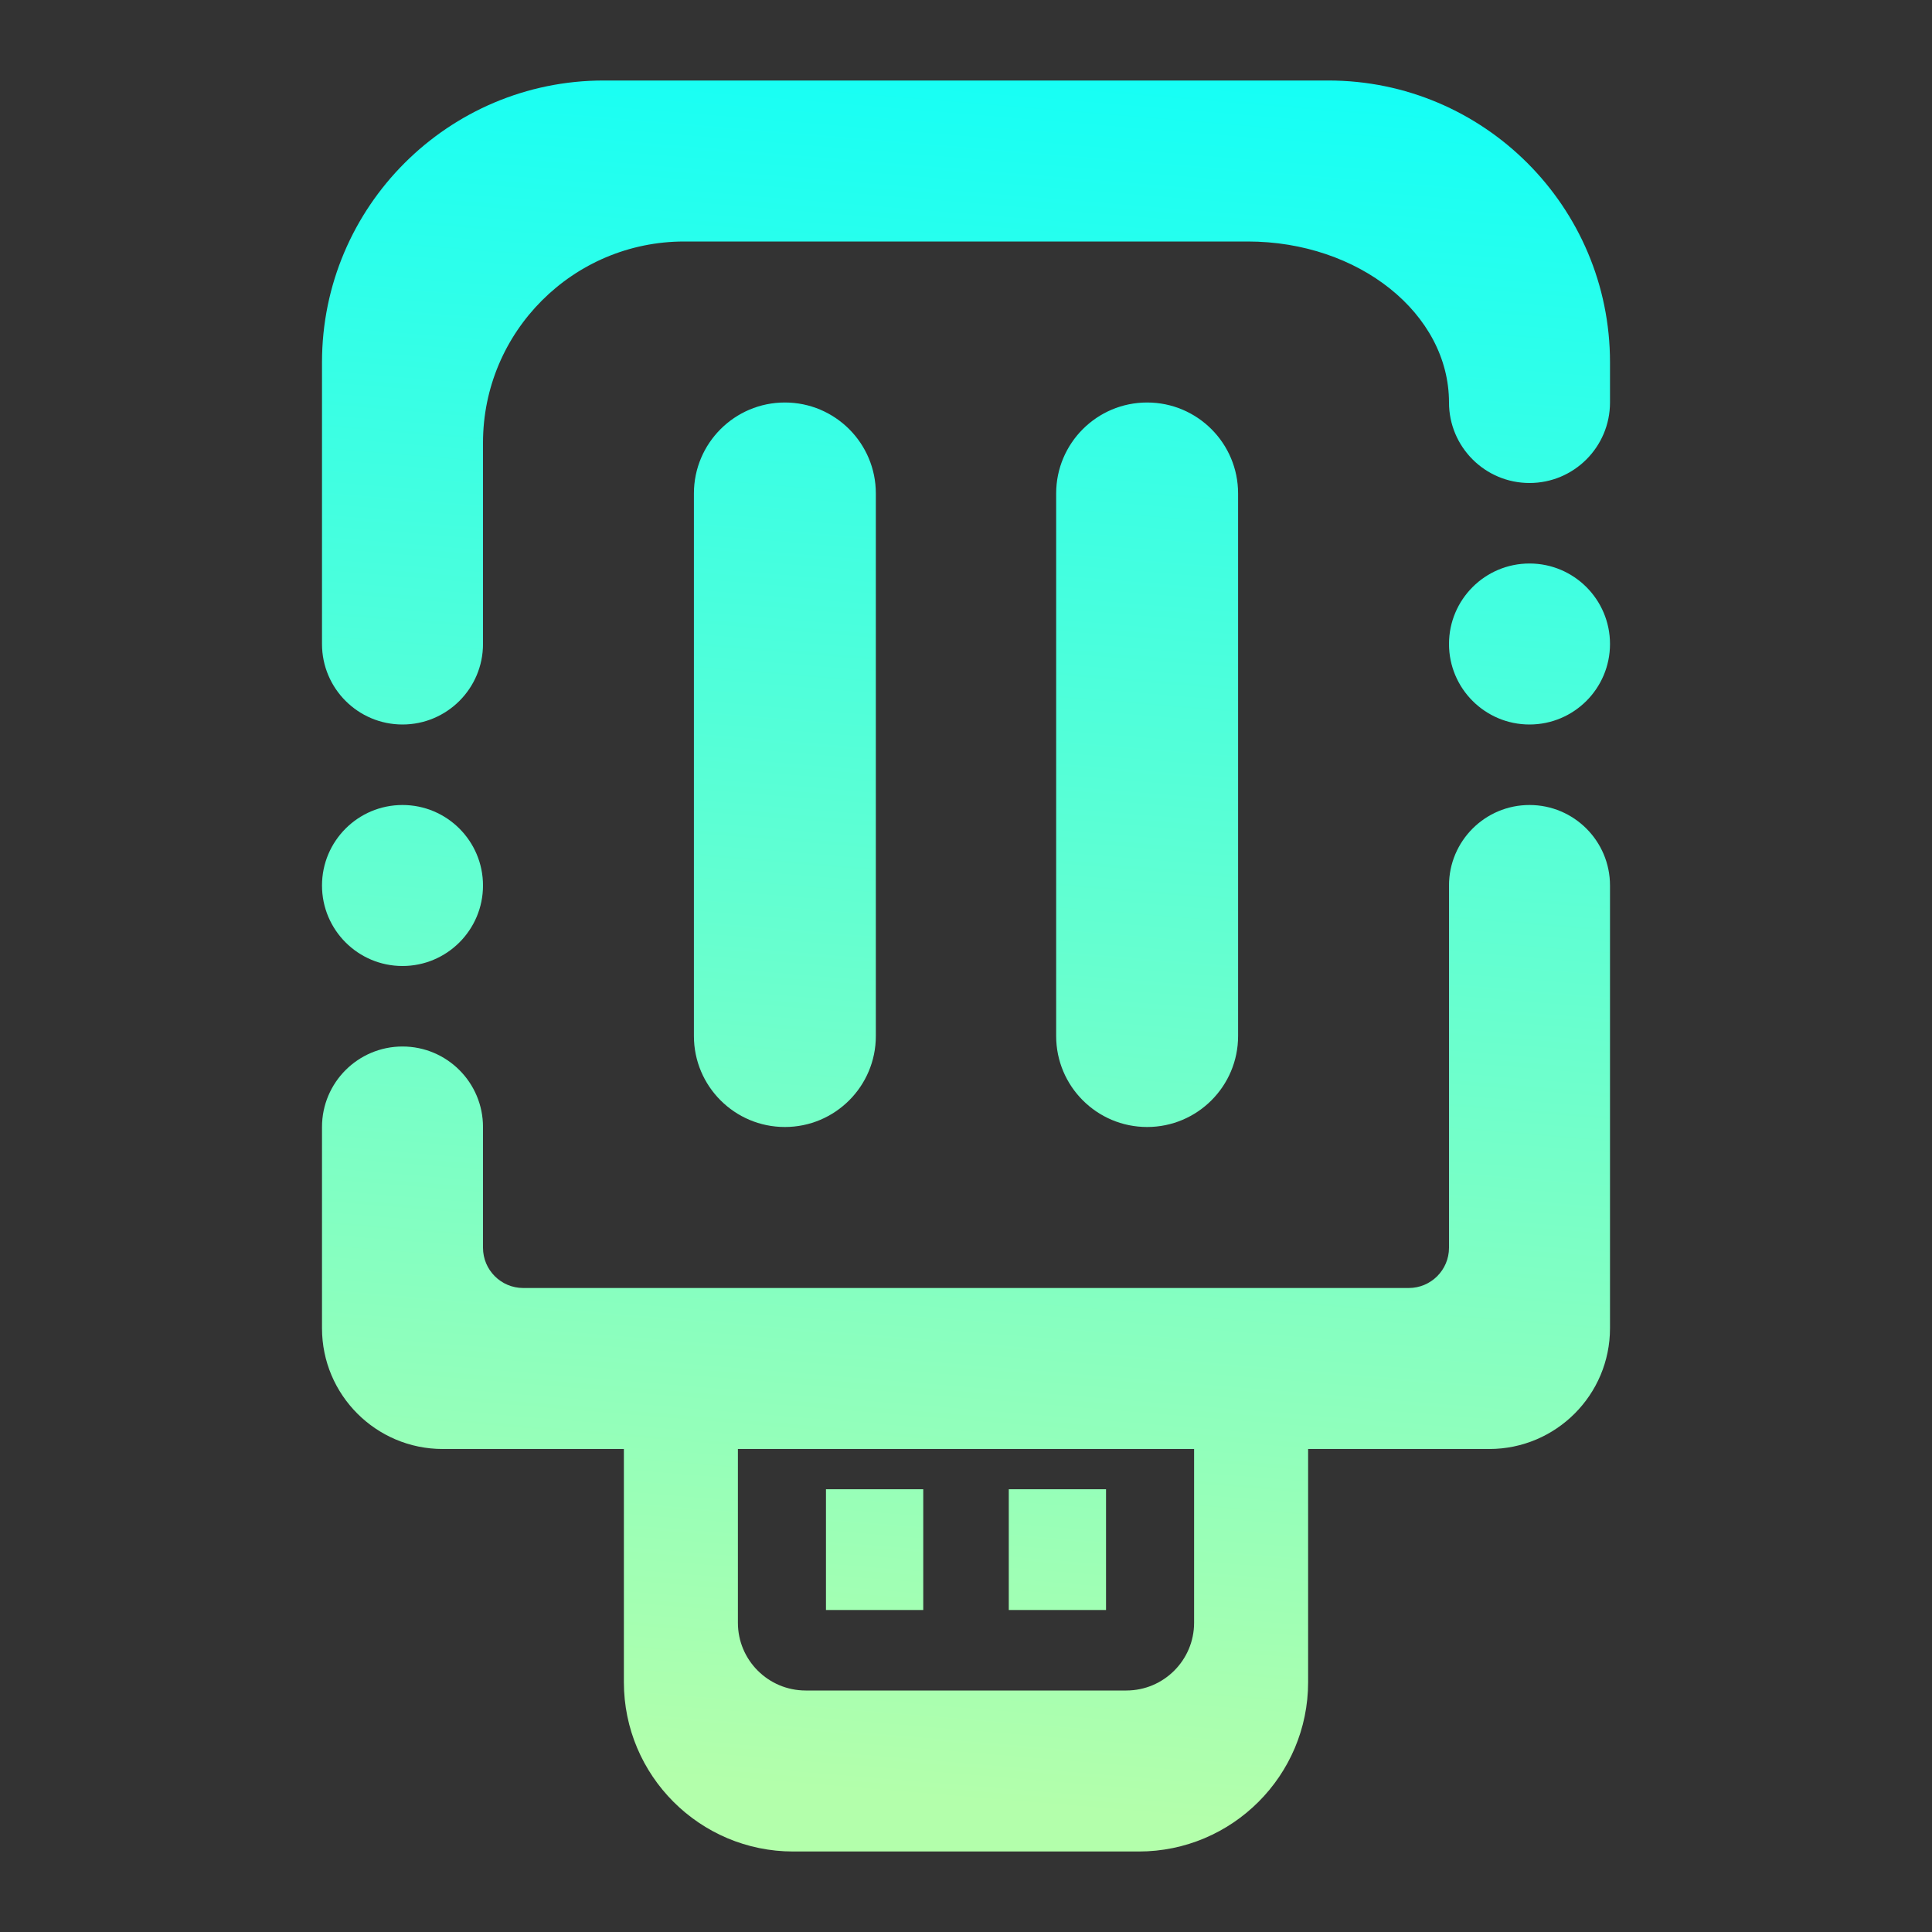 <?xml version="1.0" encoding="UTF-8" standalone="no"?><!-- Generator: Gravit.io --><svg xmlns="http://www.w3.org/2000/svg" xmlns:xlink="http://www.w3.org/1999/xlink" style="isolation:isolate" viewBox="0 0 48 48" width="48pt" height="48pt"><rect x="0" y="0" width="48" height="48" fill="#333333" stroke="none"/><linearGradient id="_lgradient_29" x1="0.572" y1="-0.002" x2="0.507" y2="1.056" gradientTransform="matrix(-32,0,0,-44,40,46)" gradientUnits="userSpaceOnUse"><stop offset="2.609%" stop-opacity="1" style="stop-color:rgb(179,255,171)"/><stop offset="98.696%" stop-opacity="1" style="stop-color:rgb(18,255,247)"/></linearGradient><path d=" M 12 16 L 12 16 C 12 17.104 11.104 18 10 18 L 10 18 C 8.896 18 8 17.104 8 16 L 8 16 L 8 9 C 8 5.137 11.137 2 15 2 L 33 2 C 36.863 2 40 5.137 40 9 L 40 10 L 40 10 C 40 11.104 39.104 12 38 12 L 38 12 C 36.896 12 36 11.104 36 10 L 36 10 L 36 10 C 36 7.792 33.76 6 31 6 L 17 6 C 14.24 6 12 8.24 12 11 L 12 16 L 12 16 L 12 16 L 12 16 L 12 16 L 12 16 L 12 16 Z  M 10 24 L 10 24 C 8.896 24 8 23.104 8 22 L 8 22 C 8 20.896 8.896 20 10 20 L 10 20 C 11.104 20 12 20.896 12 22 L 12 22 C 12 23.104 11.104 24 10 24 L 10 24 L 10 24 L 10 24 L 10 24 L 10 24 Z  M 38 18 L 38 18 C 36.896 18 36 17.104 36 16 L 36 16 C 36 14.896 36.896 14 38 14 L 38 14 C 39.104 14 40 14.896 40 16 L 40 16 C 40 17.104 39.104 18 38 18 L 38 18 L 38 18 L 38 18 L 38 18 Z  M 27.479 40 L 25.063 40 L 25.063 37 L 27.479 37 L 27.479 40 L 27.479 40 L 27.479 40 L 27.479 40 Z  M 22.938 40 L 20.521 40 L 20.521 37 L 22.938 37 L 22.938 40 L 22.938 40 L 22.938 40 Z  M 19.5 10 L 19.5 10 C 20.748 10 21.76 11.013 21.76 12.26 L 21.76 25.74 C 21.76 26.987 20.748 28 19.5 28 L 19.5 28 C 18.252 28 17.24 26.987 17.24 25.74 L 17.24 12.26 C 17.24 11.013 18.252 10 19.5 10 L 19.5 10 Z  M 29.667 36 L 18.333 36 L 18.333 40.317 C 18.333 41.246 19.088 42 20.017 42 L 27.983 42 C 28.912 42 29.667 41.246 29.667 40.317 L 29.667 36 L 29.667 36 L 29.667 36 L 29.667 36 L 29.667 36 L 29.667 36 L 29.667 36 L 29.667 36 Z  M 32.5 36 L 37 36 C 38.656 36 40 34.656 40 33 L 40 22 L 40 22 C 40 20.896 39.104 20 38 20 L 38 20 C 36.896 20 36 20.896 36 22 L 36 22 L 36 31 C 36 31.552 35.552 32 35 32 L 13 32 C 12.448 32 12 31.552 12 31 L 12 28 L 12 28 C 12 26.896 11.104 26 10 26 L 10 26 C 8.896 26 8 26.896 8 28 L 8 28 L 8 33 C 8 34.656 9.344 36 11 36 L 15.5 36 L 15.5 41.792 C 15.5 44.114 17.386 46 19.708 46 L 28.292 46 C 30.614 46 32.5 44.114 32.5 41.792 L 32.5 36 L 32.5 36 L 32.5 36 L 32.5 36 L 32.5 36 L 32.5 36 L 32.5 36 L 32.5 36 Z  M 28.5 10 L 28.5 10 C 29.748 10 30.76 11.013 30.76 12.26 L 30.76 25.74 C 30.76 26.987 29.748 28 28.5 28 L 28.5 28 C 27.252 28 26.24 26.987 26.24 25.74 L 26.24 12.26 C 26.24 11.013 27.252 10 28.5 10 Z " fill-rule="evenodd" fill="url(#_lgradient_29)"/></svg>